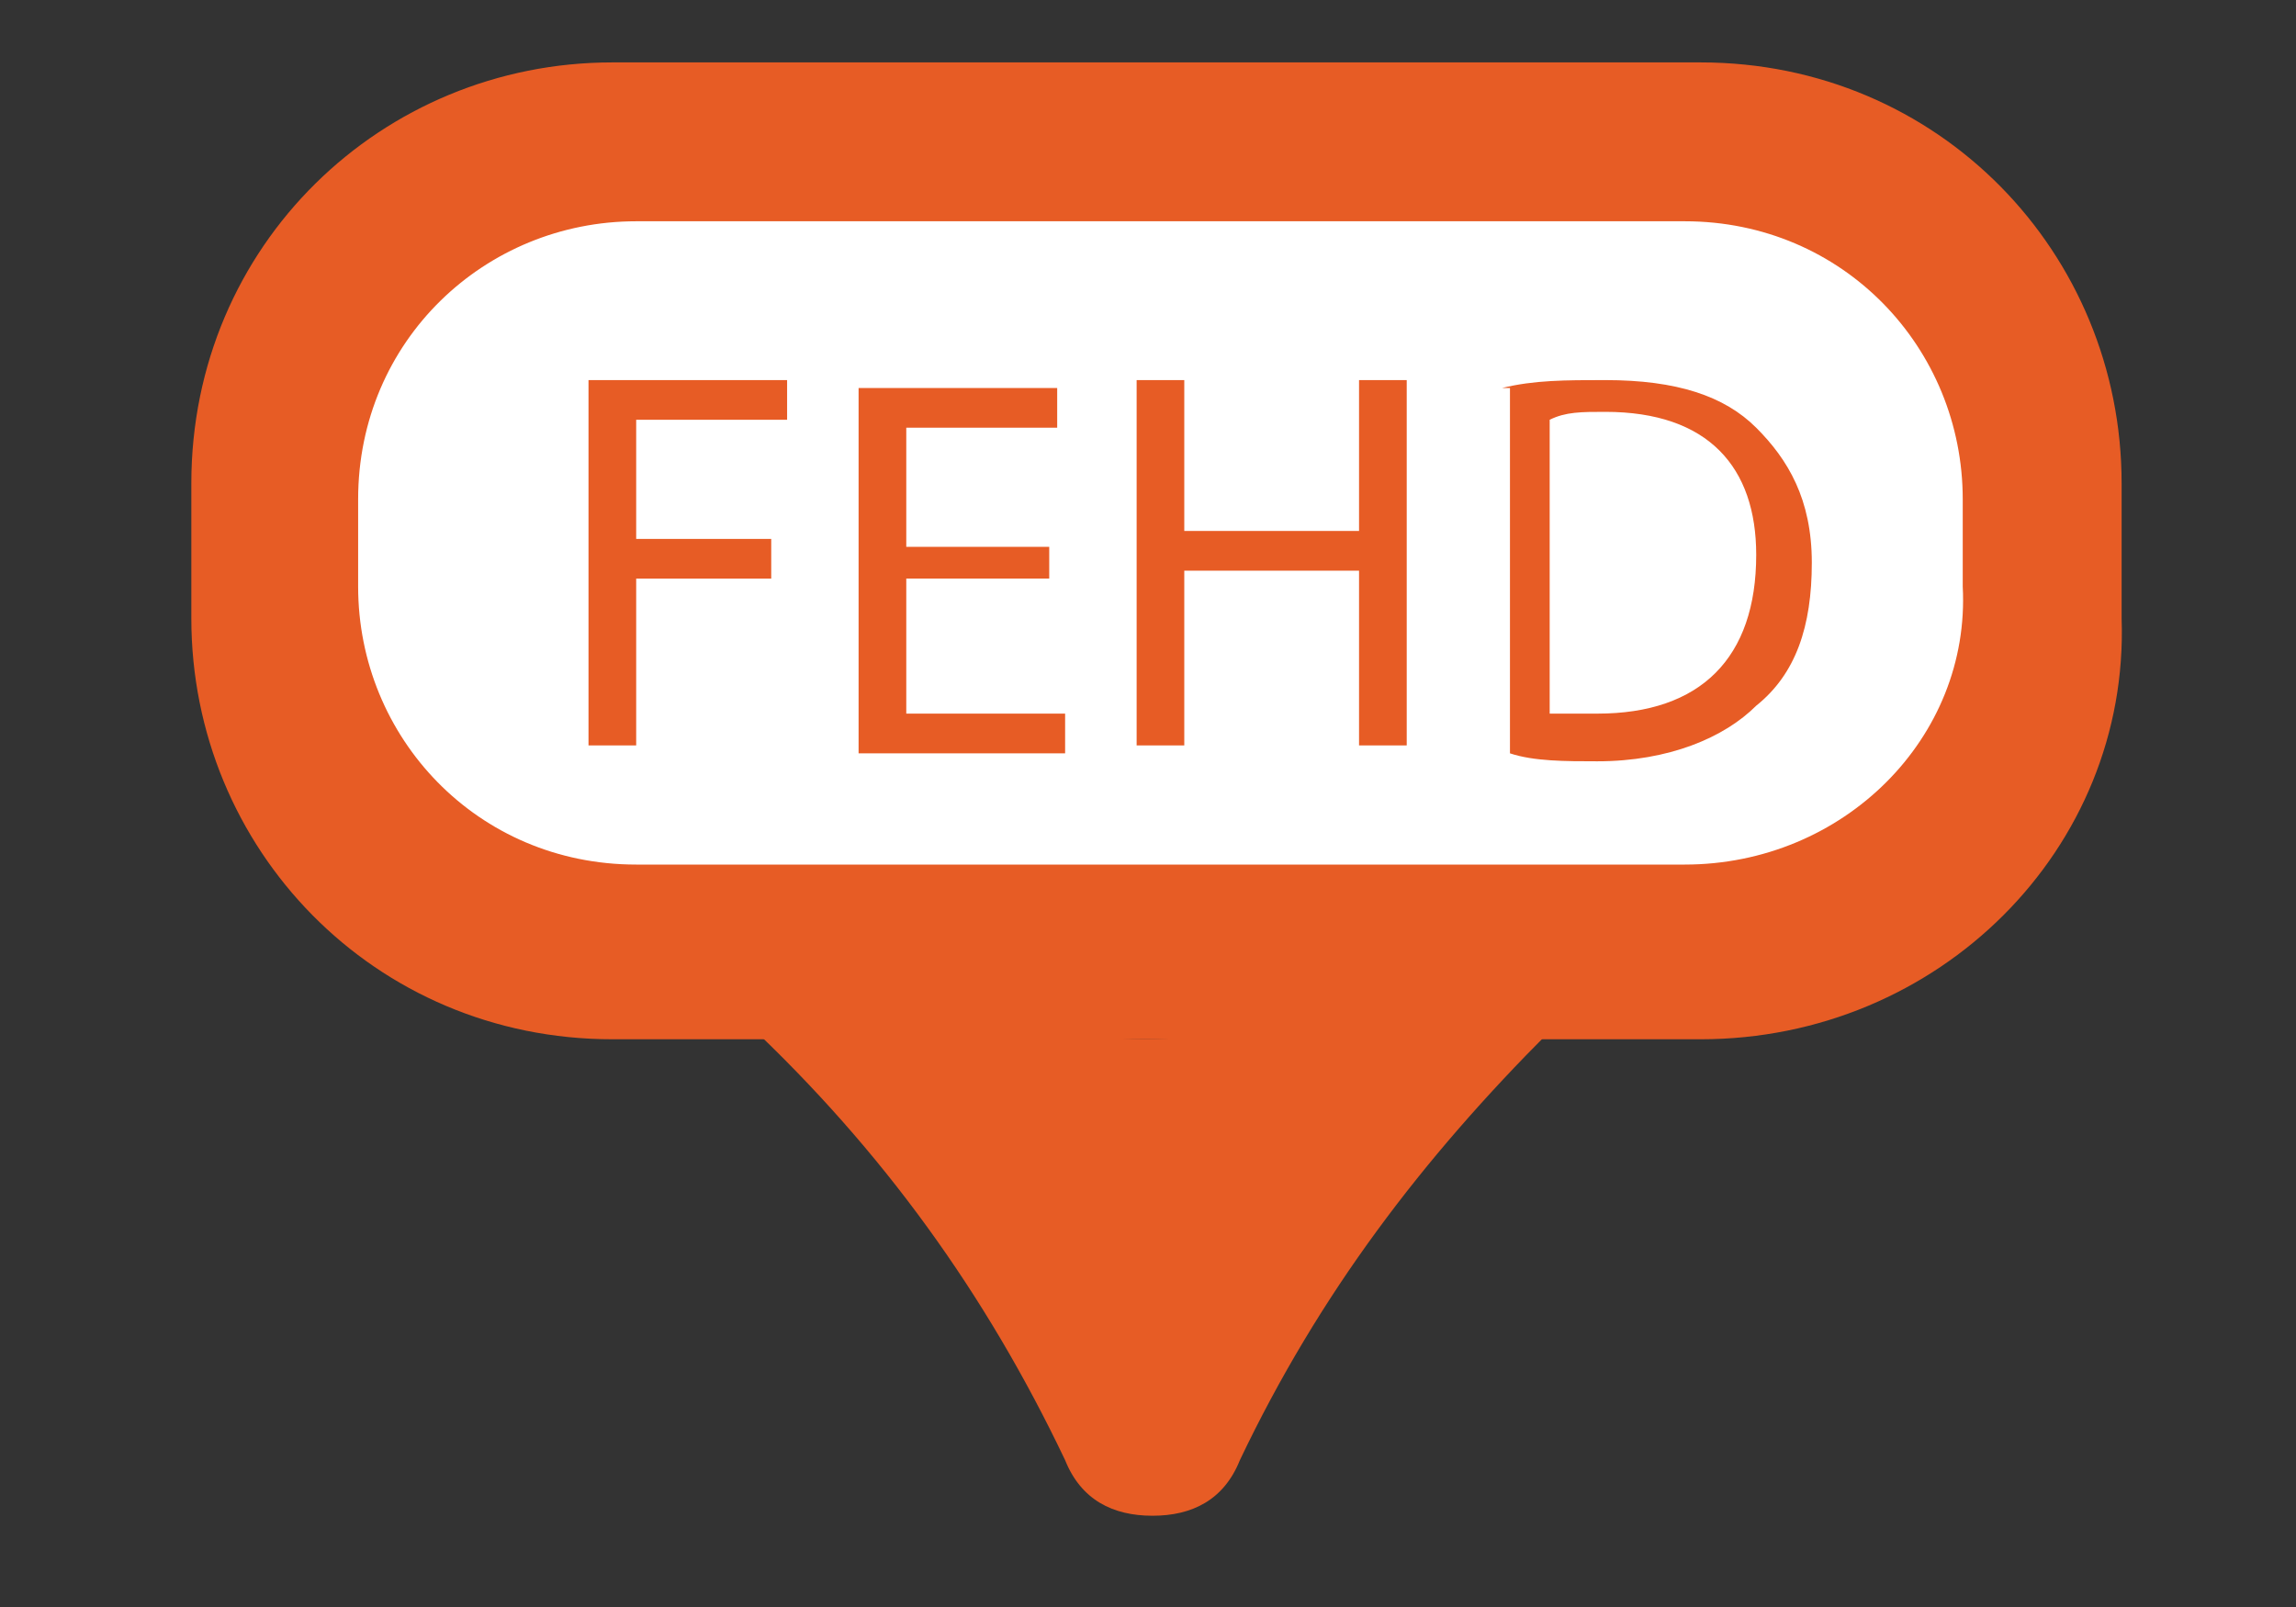 <svg width="60" height="42" viewBox="0 0 60 42" fill="none" xmlns="http://www.w3.org/2000/svg">
<rect x="0" y="0" width="60" height="42" fill="#333333" stroke="none"/>
<path d="M45.271 16.16C45.271 20.311 43.611 23.84 40.497 26.954C37.176 30.275 34.477 33.803 32.401 38.162C31.986 39.2 31.156 39.615 30.118 39.615C29.08 39.615 28.25 39.2 27.834 38.162C25.759 33.803 23.06 30.067 19.531 26.746C17.04 24.255 15.587 21.349 15.172 18.028M30.325 4.951C24.305 4.951 19.323 9.933 19.116 15.952C19.116 21.972 24.098 27.161 29.91 27.161C36.138 27.161 41.327 22.387 41.327 16.16C41.327 9.933 36.345 4.951 30.325 4.951Z" fill="#E75C25"/>
<path d="M44.441 27.162H16.002C9.774 27.162 5 22.18 5 16.161V12.632C5 6.405 9.982 1.631 16.002 1.631H44.441C50.669 1.631 55.443 6.612 55.443 12.632V16.161C55.651 22.18 50.669 27.162 44.441 27.162Z" fill="#E75C25"/>
<path d="M44.026 22.596H16.625C12.473 22.596 9.359 19.275 9.359 15.331V13.048C9.359 8.897 12.681 5.783 16.625 5.783H44.026C48.178 5.783 51.291 9.104 51.291 13.048V15.331C51.499 19.275 48.178 22.596 44.026 22.596Z" fill="white"/>
<path d="M15.379 9.934H20.569V10.971H16.625V14.085H20.154V15.123H16.625V19.482H15.379V9.934Z" fill="#E75C25"/>
<path d="M27.419 15.122H23.683V18.651H27.834V19.689H22.437V10.141H27.627V11.178H23.683V14.292H27.419V15.122Z" fill="#E75C25"/>
<path d="M30.948 9.934V13.877H35.515V9.934H36.761V19.482H35.515V14.915H30.948V19.482H29.703V9.934H30.948Z" fill="#E75C25"/>
<path d="M39.252 10.141C40.082 9.934 40.912 9.934 41.95 9.934C43.818 9.934 45.064 10.349 45.894 11.179C46.724 12.009 47.347 13.047 47.347 14.708C47.347 16.368 46.932 17.614 45.894 18.444C45.064 19.274 43.611 19.897 41.742 19.897C40.912 19.897 40.082 19.897 39.459 19.689V10.141H39.252ZM40.497 18.651C40.912 18.651 41.327 18.651 41.742 18.651C44.441 18.651 45.894 17.198 45.894 14.5C45.894 12.217 44.649 10.764 41.95 10.764C41.327 10.764 40.912 10.764 40.497 10.971V18.651Z" fill="#E75C25"/>
</svg>
